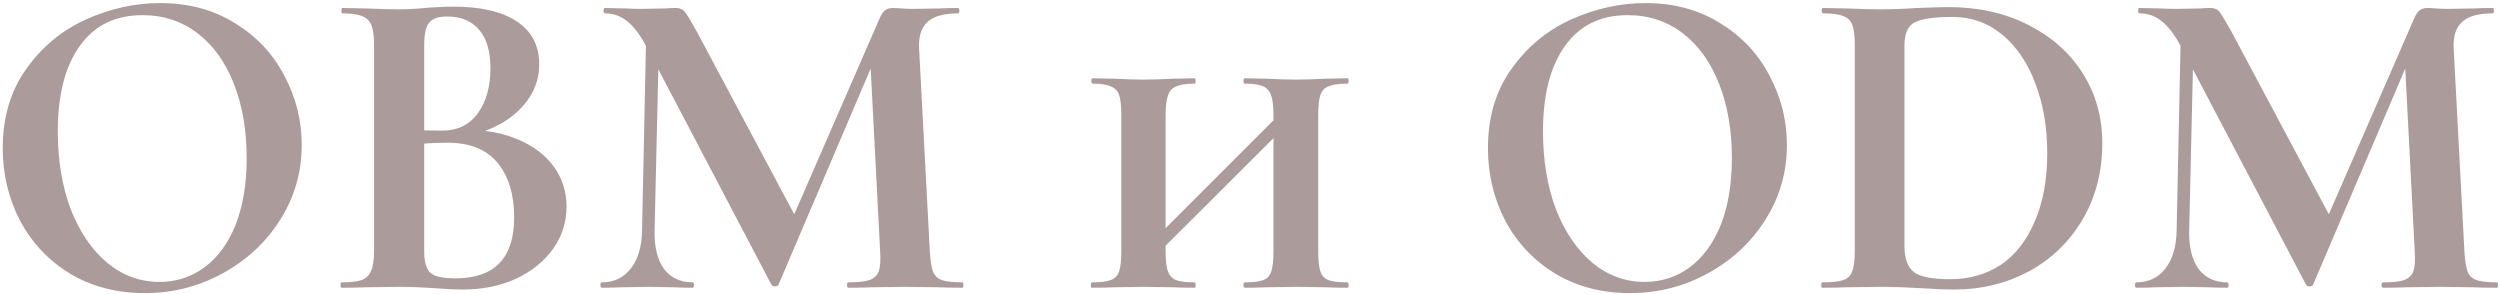 <?xml version="1.0" encoding="UTF-8"?> <svg xmlns="http://www.w3.org/2000/svg" width="391" height="46" viewBox="0 0 391 46" fill="none"><path d="M22.62 45.84C18.28 45.84 14.407 44.837 11 42.83C7.64 40.777 5.027 38.023 3.16 34.57C1.34 31.07 0.43 27.267 0.43 23.16C0.43 18.353 1.643 14.247 4.07 10.84C6.497 7.387 9.6 4.797 13.38 3.07C17.207 1.343 21.103 0.48 25.07 0.48C29.503 0.48 33.4 1.53 36.76 3.63C40.12 5.683 42.687 8.413 44.46 11.82C46.28 15.227 47.19 18.843 47.19 22.67C47.19 26.917 46.07 30.813 43.83 34.36C41.59 37.907 38.58 40.707 34.8 42.76C31.067 44.813 27.007 45.84 22.62 45.84ZM24.93 44.09C27.543 44.09 29.877 43.343 31.93 41.85C34.03 40.31 35.663 38.093 36.83 35.2C37.997 32.26 38.58 28.76 38.58 24.7C38.58 20.407 37.927 16.58 36.62 13.22C35.313 9.813 33.423 7.153 30.95 5.24C28.477 3.327 25.583 2.37 22.27 2.37C18.023 2.37 14.757 3.98 12.47 7.2C10.183 10.373 9.04 14.83 9.04 20.57C9.04 25.097 9.717 29.157 11.07 32.75C12.47 36.297 14.36 39.073 16.74 41.08C19.167 43.087 21.897 44.09 24.93 44.09ZM72.784 20.29C75.91 20.29 78.664 20.803 81.044 21.83C83.47 22.857 85.337 24.28 86.644 26.1C87.95 27.92 88.604 29.997 88.604 32.33C88.604 34.757 87.904 36.95 86.504 38.91C85.104 40.87 83.167 42.433 80.694 43.6C78.22 44.72 75.467 45.28 72.434 45.28C71.127 45.28 69.634 45.21 67.954 45.07C67.3 45.023 66.484 44.977 65.504 44.93C64.57 44.883 63.52 44.86 62.354 44.86L57.244 44.93C56.31 44.977 55.05 45 53.464 45C53.324 45 53.254 44.86 53.254 44.58C53.254 44.3 53.324 44.16 53.464 44.16C54.817 44.16 55.844 44.043 56.544 43.81C57.244 43.53 57.734 43.063 58.014 42.41C58.34 41.71 58.504 40.683 58.504 39.33V6.92C58.504 4.96 58.177 3.677 57.524 3.07C56.87 2.417 55.54 2.09 53.534 2.09C53.44 2.09 53.394 1.95 53.394 1.67C53.394 1.39 53.44 1.25 53.534 1.25L57.244 1.32C59.39 1.413 61.094 1.46 62.354 1.46C63.66 1.46 65.014 1.39 66.414 1.25C66.88 1.203 67.58 1.157 68.514 1.11C69.447 1.063 70.264 1.04 70.964 1.04C75.21 1.04 78.5 1.81 80.834 3.35C83.167 4.89 84.334 7.13 84.334 10.07C84.334 12.777 83.26 15.18 81.114 17.28C79.014 19.333 75.98 20.757 72.014 21.55L72.784 20.29ZM69.914 2.58C68.56 2.58 67.627 2.907 67.114 3.56C66.6 4.167 66.344 5.333 66.344 7.06V20.78L63.754 20.29C65.807 20.383 67.604 20.43 69.144 20.43C71.57 20.43 73.437 19.52 74.744 17.7C76.05 15.88 76.704 13.547 76.704 10.7C76.704 8.04 76.12 6.033 74.954 4.68C73.787 3.28 72.107 2.58 69.914 2.58ZM71.244 43.53C77.357 43.53 80.414 40.357 80.414 34.01C80.414 30.417 79.55 27.57 77.824 25.47C76.097 23.37 73.484 22.32 69.984 22.32C67.697 22.32 65.714 22.46 64.034 22.74L66.344 21.9V39.33C66.344 40.87 66.647 41.967 67.254 42.62C67.86 43.227 69.19 43.53 71.244 43.53ZM101.115 2.86L103.145 3L102.375 36.11C102.328 38.63 102.818 40.613 103.845 42.06C104.918 43.46 106.411 44.16 108.325 44.16C108.465 44.16 108.535 44.3 108.535 44.58C108.535 44.86 108.465 45 108.325 45C107.065 45 106.085 44.977 105.385 44.93L101.535 44.86L97.125 44.93C96.378 44.977 95.375 45 94.115 45C93.975 45 93.905 44.86 93.905 44.58C93.905 44.3 93.975 44.16 94.115 44.16C96.028 44.16 97.545 43.437 98.665 41.99C99.785 40.543 100.368 38.583 100.415 36.11L101.115 2.86ZM150.535 44.16C150.628 44.16 150.675 44.3 150.675 44.58C150.675 44.86 150.628 45 150.535 45C148.948 45 147.688 44.977 146.755 44.93L141.575 44.86L136.325 44.93C135.438 44.977 134.225 45 132.685 45C132.545 45 132.475 44.86 132.475 44.58C132.475 44.3 132.545 44.16 132.685 44.16C134.178 44.16 135.275 44.043 135.975 43.81C136.721 43.53 137.211 43.063 137.445 42.41C137.678 41.757 137.748 40.73 137.655 39.33L136.045 8.25L139.615 2.65L121.765 44.51C121.671 44.697 121.485 44.79 121.205 44.79C120.925 44.79 120.738 44.697 120.645 44.51L100.975 7.06C100.041 5.333 99.061 4.073 98.035 3.28C97.055 2.487 95.911 2.09 94.605 2.09C94.465 2.09 94.395 1.95 94.395 1.67C94.395 1.39 94.465 1.25 94.605 1.25L97.895 1.32C98.548 1.367 99.388 1.39 100.415 1.39L104.125 1.32C104.545 1.273 105.081 1.25 105.735 1.25C106.341 1.25 106.808 1.46 107.135 1.88C107.461 2.3 108.068 3.303 108.955 4.89L124.635 34.29L121.135 40.59L137.515 3C137.795 2.347 138.075 1.903 138.355 1.67C138.681 1.39 139.101 1.25 139.615 1.25C140.035 1.25 140.501 1.273 141.015 1.32C141.575 1.367 142.205 1.39 142.905 1.39L147.035 1.32C147.688 1.273 148.621 1.25 149.835 1.25C149.975 1.25 150.045 1.39 150.045 1.67C150.045 1.95 149.975 2.09 149.835 2.09C147.641 2.09 146.055 2.533 145.075 3.42C144.095 4.307 143.651 5.683 143.745 7.55L145.425 39.33C145.518 40.777 145.681 41.827 145.915 42.48C146.195 43.133 146.661 43.577 147.315 43.81C148.015 44.043 149.088 44.16 150.535 44.16ZM199.17 18.05C199.17 16.65 199.054 15.623 198.82 14.97C198.587 14.27 198.167 13.78 197.56 13.5C196.954 13.22 195.997 13.08 194.69 13.08C194.55 13.08 194.48 12.94 194.48 12.66C194.48 12.38 194.55 12.24 194.69 12.24L198.05 12.31C199.917 12.403 201.48 12.45 202.74 12.45C203.86 12.45 205.4 12.403 207.36 12.31L210.72 12.24C210.86 12.24 210.93 12.38 210.93 12.66C210.93 12.94 210.86 13.08 210.72 13.08C209.414 13.08 208.434 13.22 207.78 13.5C207.174 13.733 206.754 14.177 206.52 14.83C206.287 15.483 206.17 16.51 206.17 17.91V39.33C206.17 40.73 206.287 41.78 206.52 42.48C206.754 43.133 207.174 43.577 207.78 43.81C208.387 44.043 209.367 44.16 210.72 44.16C210.86 44.16 210.93 44.3 210.93 44.58C210.93 44.86 210.86 45 210.72 45C209.274 45 208.154 44.977 207.36 44.93L202.74 44.86L198.05 44.93C197.257 44.977 196.137 45 194.69 45C194.55 45 194.48 44.86 194.48 44.58C194.48 44.3 194.55 44.16 194.69 44.16C195.997 44.16 196.954 44.043 197.56 43.81C198.167 43.577 198.587 43.133 198.82 42.48C199.054 41.78 199.17 40.73 199.17 39.33V18.05ZM178.1 39.89L202.39 15.6L203.79 17L179.43 41.29L178.1 39.89ZM175.37 17.91C175.37 16.51 175.254 15.483 175.02 14.83C174.787 14.177 174.344 13.733 173.69 13.5C173.084 13.22 172.15 13.08 170.89 13.08C170.75 13.08 170.68 12.94 170.68 12.66C170.68 12.38 170.75 12.24 170.89 12.24L174.25 12.31C176.117 12.403 177.634 12.45 178.8 12.45C180.06 12.45 181.624 12.403 183.49 12.31L186.85 12.24C186.944 12.24 186.99 12.38 186.99 12.66C186.99 12.94 186.944 13.08 186.85 13.08C184.984 13.08 183.747 13.407 183.14 14.06C182.58 14.713 182.3 16.043 182.3 18.05V39.33C182.3 40.73 182.417 41.757 182.65 42.41C182.884 43.063 183.304 43.53 183.91 43.81C184.564 44.043 185.544 44.16 186.85 44.16C186.944 44.16 186.99 44.3 186.99 44.58C186.99 44.86 186.944 45 186.85 45C185.404 45 184.284 44.977 183.49 44.93L178.8 44.86L174.25 44.93C173.41 44.977 172.244 45 170.75 45C170.657 45 170.61 44.86 170.61 44.58C170.61 44.3 170.657 44.16 170.75 44.16C172.104 44.16 173.084 44.043 173.69 43.81C174.344 43.577 174.787 43.133 175.02 42.48C175.254 41.78 175.37 40.73 175.37 39.33V17.91ZM254.905 45.84C250.565 45.84 246.692 44.837 243.285 42.83C239.925 40.777 237.312 38.023 235.445 34.57C233.625 31.07 232.715 27.267 232.715 23.16C232.715 18.353 233.928 14.247 236.355 10.84C238.782 7.387 241.885 4.797 245.665 3.07C249.492 1.343 253.388 0.48 257.355 0.48C261.788 0.48 265.685 1.53 269.045 3.63C272.405 5.683 274.972 8.413 276.745 11.82C278.565 15.227 279.475 18.843 279.475 22.67C279.475 26.917 278.355 30.813 276.115 34.36C273.875 37.907 270.865 40.707 267.085 42.76C263.352 44.813 259.292 45.84 254.905 45.84ZM257.215 44.09C259.828 44.09 262.162 43.343 264.215 41.85C266.315 40.31 267.948 38.093 269.115 35.2C270.282 32.26 270.865 28.76 270.865 24.7C270.865 20.407 270.212 16.58 268.905 13.22C267.598 9.813 265.708 7.153 263.235 5.24C260.762 3.327 257.868 2.37 254.555 2.37C250.308 2.37 247.042 3.98 244.755 7.2C242.468 10.373 241.325 14.83 241.325 20.57C241.325 25.097 242.002 29.157 243.355 32.75C244.755 36.297 246.645 39.073 249.025 41.08C251.452 43.087 254.182 44.09 257.215 44.09ZM305.699 45.28C304.206 45.28 302.432 45.21 300.379 45.07C299.632 45.023 298.699 44.977 297.579 44.93C296.506 44.883 295.292 44.86 293.939 44.86L288.759 44.93C287.826 44.977 286.566 45 284.979 45C284.886 45 284.839 44.86 284.839 44.58C284.839 44.3 284.886 44.16 284.979 44.16C286.472 44.16 287.569 44.043 288.269 43.81C288.969 43.577 289.436 43.133 289.669 42.48C289.949 41.78 290.089 40.73 290.089 39.33V6.92C290.089 5.52 289.949 4.493 289.669 3.84C289.436 3.187 288.969 2.743 288.269 2.51C287.616 2.23 286.566 2.09 285.119 2.09C284.979 2.09 284.909 1.95 284.909 1.67C284.909 1.39 284.979 1.25 285.119 1.25L288.829 1.32C290.976 1.413 292.679 1.46 293.939 1.46C295.852 1.46 297.812 1.39 299.819 1.25C302.246 1.157 303.879 1.11 304.719 1.11C309.432 1.11 313.609 2.043 317.249 3.91C320.936 5.777 323.782 8.32 325.789 11.54C327.796 14.76 328.799 18.377 328.799 22.39C328.799 26.917 327.749 30.93 325.649 34.43C323.596 37.883 320.796 40.567 317.249 42.48C313.749 44.347 309.899 45.28 305.699 45.28ZM304.999 43.67C307.986 43.67 310.622 42.923 312.909 41.43C315.196 39.89 316.969 37.627 318.229 34.64C319.536 31.653 320.189 28.083 320.189 23.93C320.189 19.963 319.582 16.37 318.369 13.15C317.156 9.883 315.429 7.317 313.189 5.45C310.949 3.583 308.359 2.65 305.419 2.65C302.526 2.65 300.542 2.93 299.469 3.49C298.396 4.05 297.859 5.24 297.859 7.06V38.56C297.859 40.427 298.349 41.757 299.329 42.55C300.309 43.297 302.199 43.67 304.999 43.67ZM341.124 2.86L343.154 3L342.384 36.11C342.338 38.63 342.828 40.613 343.854 42.06C344.928 43.46 346.421 44.16 348.334 44.16C348.474 44.16 348.544 44.3 348.544 44.58C348.544 44.86 348.474 45 348.334 45C347.074 45 346.094 44.977 345.394 44.93L341.544 44.86L337.134 44.93C336.388 44.977 335.384 45 334.124 45C333.984 45 333.914 44.86 333.914 44.58C333.914 44.3 333.984 44.16 334.124 44.16C336.038 44.16 337.554 43.437 338.674 41.99C339.794 40.543 340.378 38.583 340.424 36.11L341.124 2.86ZM390.544 44.16C390.638 44.16 390.684 44.3 390.684 44.58C390.684 44.86 390.638 45 390.544 45C388.958 45 387.698 44.977 386.764 44.93L381.584 44.86L376.334 44.93C375.448 44.977 374.234 45 372.694 45C372.554 45 372.484 44.86 372.484 44.58C372.484 44.3 372.554 44.16 372.694 44.16C374.188 44.16 375.284 44.043 375.984 43.81C376.731 43.53 377.221 43.063 377.454 42.41C377.688 41.757 377.758 40.73 377.664 39.33L376.054 8.25L379.624 2.65L361.774 44.51C361.681 44.697 361.494 44.79 361.214 44.79C360.934 44.79 360.748 44.697 360.654 44.51L340.984 7.06C340.051 5.333 339.071 4.073 338.044 3.28C337.064 2.487 335.921 2.09 334.614 2.09C334.474 2.09 334.404 1.95 334.404 1.67C334.404 1.39 334.474 1.25 334.614 1.25L337.904 1.32C338.558 1.367 339.398 1.39 340.424 1.39L344.134 1.32C344.554 1.273 345.091 1.25 345.744 1.25C346.351 1.25 346.818 1.46 347.144 1.88C347.471 2.3 348.078 3.303 348.964 4.89L364.644 34.29L361.144 40.59L377.524 3C377.804 2.347 378.084 1.903 378.364 1.67C378.691 1.39 379.111 1.25 379.624 1.25C380.044 1.25 380.511 1.273 381.024 1.32C381.584 1.367 382.214 1.39 382.914 1.39L387.044 1.32C387.698 1.273 388.631 1.25 389.844 1.25C389.984 1.25 390.054 1.39 390.054 1.67C390.054 1.95 389.984 2.09 389.844 2.09C387.651 2.09 386.064 2.533 385.084 3.42C384.104 4.307 383.661 5.683 383.754 7.55L385.434 39.33C385.528 40.777 385.691 41.827 385.924 42.48C386.204 43.133 386.671 43.577 387.324 43.81C388.024 44.043 389.098 44.16 390.544 44.16Z" fill="#2D0505" fill-opacity="0.4"></path></svg> 